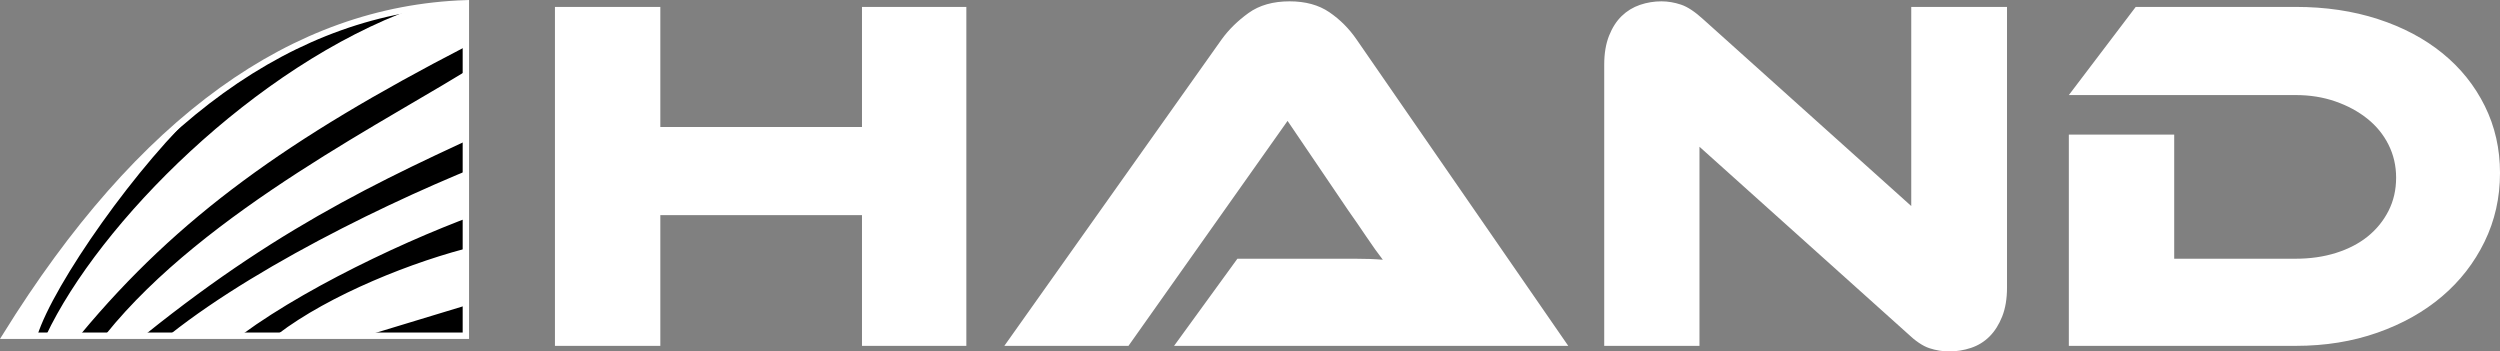 <?xml version="1.0" encoding="UTF-8"?>
<!DOCTYPE svg PUBLIC "-//W3C//DTD SVG 1.1//EN" "http://www.w3.org/Graphics/SVG/1.1/DTD/svg11.dtd">
<!-- Creator: CorelDRAW 2020 (64-Bit) -->
<svg xmlns="http://www.w3.org/2000/svg" xml:space="preserve" width="78.499mm" height="11.035mm" version="1.1" style="shape-rendering:geometricPrecision; text-rendering:geometricPrecision; image-rendering:optimizeQuality; fill-rule:evenodd; clip-rule:evenodd"
viewBox="0 0 6978.86 981.03"
 xmlns:xlink="http://www.w3.org/1999/xlink"
 xmlns:xodm="http://www.corel.com/coreldraw/odm/2003">
 <rect x="0" y="0" width="6978.86" height="981.03" fill="#808080" stroke="none"/>
 <defs>
  <style type="text/css">
   <![CDATA[
    .str0 {stroke:white;stroke-width:17.78;stroke-miterlimit:22.926}
    .fil2 {fill:none}
    .fil0 {fill:black}
    .fil1 {fill:white}
    .fil3 {fill:white;fill-rule:nonzero}
   ]]>
  </style>
   <clipPath id="id0">
    <path d="M1300.47 9.19l0 927.97 -1284.48 0c375.08,-604.42 803.61,-911.66 1284.48,-927.97z"/>
   </clipPath>
 </defs>
 <g id="Livello_x0020_1">
  <path class="fil0" d="M1300.47 9.19l0 927.97 -1284.48 0c375.08,-604.42 803.61,-911.66 1284.48,-927.97z"/>
  <g style="clip-path:url(#id0)">
   <g id="_2090056730896">
    <path id="1" class="fil1" d="M128.17 937.16c148.31,-314.53 583.91,-753.55 1029.15,-914.27l143.14 -13.7 -1.86 121.74c-492.9,255.15 -800.86,474.01 -1073.69,802.5l-96.74 3.73zm1210.1 -762.27c-241.27,154.89 -763.63,410.98 -1043.12,758.46l111.05 -0.1c397.07,-318.9 695.94,-450.07 1091.35,-628.96l46.54 -78.62 -205.82 -50.78zm-982.41 59.83l-330.92 698.87 79.1 3.57c44.9,-143.38 281.44,-482.06 466.34,-648.38l-214.52 -54.05zm119.17 698.45l201.78 -0.2c199.09,-146.14 528.59,-296.21 730.86,-360.69l36.65 -150.91c-274.94,100.8 -708.57,305.3 -969.29,511.81zm300.31 -0.3l261.87 -0.25 293.95 -89.29 -2.08 -156.78c-173.95,41.77 -410.39,136.8 -553.75,246.32z"/>
   </g>
  </g>
  <path class="fil2 str0" d="M1300.47 9.19l0 927.97 -1284.48 0c375.08,-604.42 803.61,-911.66 1284.48,-927.97z"/>
  <path class="fil3" d="M2697.6 965.46l-291.35 0 0 -364.91 -562.92 0 0 364.91 -294.19 0 0 -946.18 294.19 0 0 335.18 562.92 0 0 -335.18 291.35 0 0 946.18zm579.87 0l176.79 -243.26 237.62 0c28.3,0 57.75,0 88.41,0 30.65,0 57.26,0.94 79.91,2.82 -13.21,-16.95 -28.54,-38.42 -45.97,-64.35 -17.43,-25.93 -34.19,-50.21 -50.21,-72.85l-169.73 -250.34 -444.1 627.98 -346.53 0 606.78 -855.68c19.8,-27.33 44.78,-51.84 74.95,-73.55 30.18,-21.67 68.38,-32.51 114.58,-32.51 44.3,0 81.31,10.14 111.01,30.41 29.69,20.28 54.91,45.49 75.66,75.66l591.22 855.68 -1100.39 0zm2163.97 15.58c-18.86,0 -37.48,-3.08 -55.87,-9.19 -18.39,-6.15 -38.89,-20.06 -61.52,-41.73l-579.9 -520.49 0 555.83 -265.88 0 0 -784.95c0,-31.13 4.48,-57.99 13.42,-80.63 8.97,-22.63 20.74,-41.02 35.36,-55.16 14.62,-14.14 31.61,-24.51 50.96,-31.13 19.29,-6.58 39.35,-9.88 60.08,-9.88 17.93,0 36.05,3.06 54.45,9.17 18.39,6.13 39.36,20.05 62.94,41.72l579.87 520.5 0 -555.84 267.32 0 0 783.53c0,31.13 -4.5,57.98 -13.43,80.62 -8.96,22.63 -20.75,41.26 -35.37,55.86 -14.62,14.62 -31.83,25.24 -51.63,31.83 -19.83,6.6 -40.07,9.92 -60.81,9.92zm1537.42 -497.87c0,68.83 -14.4,132.71 -43.16,191.64 -28.76,58.96 -68.35,109.87 -118.81,152.75 -50.45,42.91 -110.55,76.62 -180.33,101.14 -69.78,24.51 -145.65,36.77 -227.7,36.77l-633.63 0 0 -589.77 294.16 0 0 346.51 339.47 0c40.53,0 78,-5.43 112.42,-16.27 34.41,-10.86 63.9,-26.18 88.42,-45.97 24.48,-19.81 43.86,-43.61 57.97,-71.42 14.14,-27.83 21.2,-58.69 21.2,-92.63 0,-33.02 -7.06,-63.66 -21.2,-91.94 -14.12,-28.28 -33.96,-52.57 -59.41,-72.83 -25.44,-20.29 -55.16,-36.31 -89.08,-48.09 -33.97,-11.78 -70.74,-17.69 -110.32,-17.69l-633.63 0 186.72 -246.09 446.92 0c82.98,0 159.35,11.3 229.14,33.93 69.77,22.64 129.85,54.46 180.32,95.46 50.43,41.04 89.8,90.05 118.07,147.12 28.29,57.02 42.47,119.49 42.47,187.38z"/>
 </g>
</svg>
